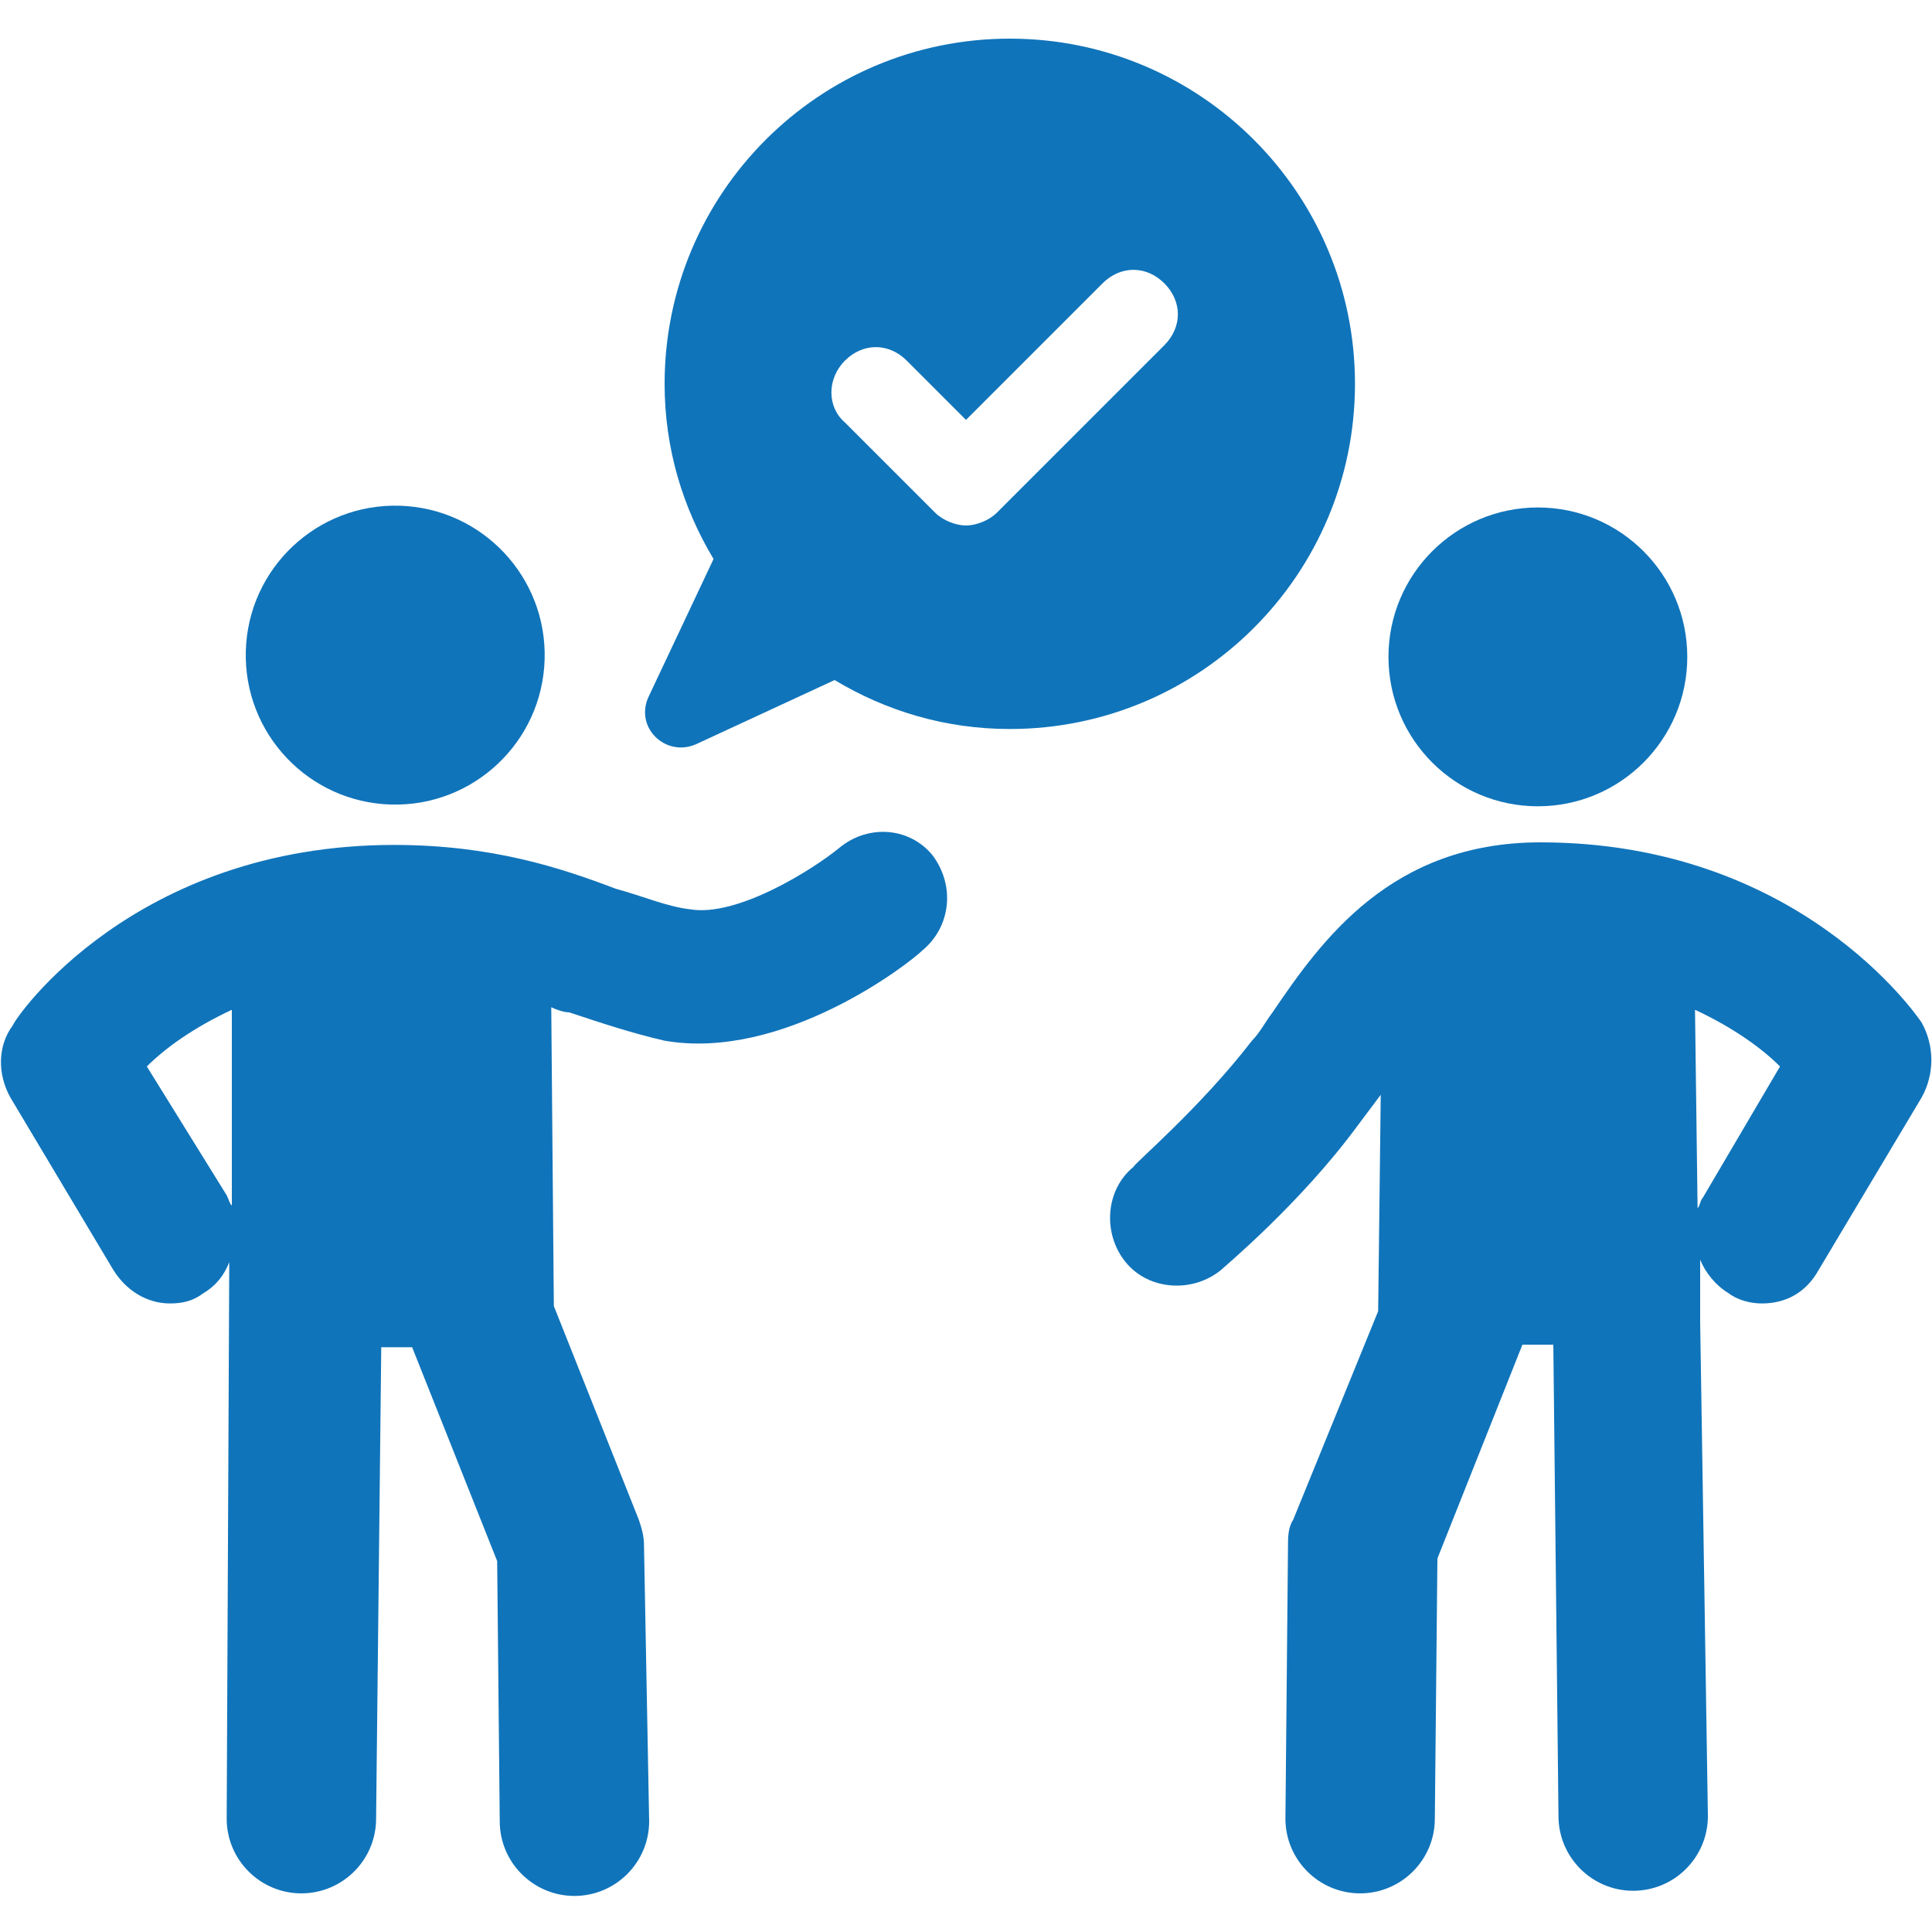<?xml version="1.0" encoding="utf-8"?>
<!-- Generator: Adobe Illustrator 28.0.0, SVG Export Plug-In . SVG Version: 6.00 Build 0)  -->
<svg version="1.1" id="レイヤー_1" xmlns="http://www.w3.org/2000/svg" xmlns:xlink="http://www.w3.org/1999/xlink" x="0px"
	 y="0px" viewBox="0 0 75 75" style="enable-background:new 0 0 75 75;" xml:space="preserve">
<style type="text/css">
	.st0{fill:#1074BA;}
</style>
<g>
	<path class="st0" d="M32.6,32.9c-1.1,0.9-4,2.7-5.8,2.4c-0.9-0.1-1.8-0.5-2.9-0.8c-2.1-0.8-4.8-1.7-8.6-1.7
		c-10.1,0-14.7,6.7-14.8,7c-0.6,0.8-0.6,1.9-0.1,2.8l4,6.7c0.5,0.8,1.3,1.3,2.2,1.3c0.5,0,0.9-0.1,1.3-0.4c0.5-0.3,0.8-0.7,1-1.2
		L8.8,70.6c0,1.6,1.3,2.9,2.9,2.9c0,0,0,0,0,0c1.6,0,2.9-1.3,2.9-2.9l0.2-18.3H16l3.3,8.3l0.1,10.1c0,1.6,1.3,2.9,2.9,2.9
		c0,0,0,0,0,0c1.6,0,2.9-1.3,2.9-2.9L25,60c0-0.4-0.1-0.7-0.2-1l-3.3-8.3l-0.1-11.6c0.2,0.1,0.5,0.2,0.7,0.2
		c1.2,0.4,2.4,0.8,3.7,1.1c4.6,0.8,9.5-3,10-3.5c1.1-0.9,1.3-2.5,0.4-3.7C35.3,32.1,33.7,32,32.6,32.9z M9,46.8
		c-0.1-0.1-0.1-0.2-0.2-0.4l-3.1-5c0.7-0.7,1.8-1.5,3.3-2.2L9,46.8z"/>
	
		<ellipse transform="matrix(2.937340e-02 -1 1 2.937340e-02 -10.607 39.983)" class="st0" cx="15.3" cy="25.5" rx="5.8" ry="5.8"/>
	<circle class="st0" cx="59.7" cy="25.5" r="5.8"/>
	<path class="st0" d="M74.6,39.7c-0.2-0.3-4.8-7-14.8-7c-5.8,0-8.5,3.8-10.4,6.6c-0.3,0.4-0.5,0.8-0.8,1.1C46.6,43,44,45.2,44,45.3
		c-1.1,0.9-1.2,2.6-0.3,3.7c0.9,1.1,2.6,1.2,3.7,0.3c0.1-0.1,3.1-2.6,5.3-5.6c0.3-0.4,0.6-0.8,0.9-1.2l-0.1,8.4L50.2,59
		C50,59.3,50,59.7,50,60l-0.1,10.6c0,1.6,1.3,2.9,2.9,2.9c0,0,0,0,0,0c1.6,0,2.9-1.3,2.9-2.9l0.1-10.1l3.3-8.3h1.2l0.2,18.3
		c0,1.6,1.3,2.9,2.9,2.9c0,0,0,0,0,0c1.6,0,2.9-1.3,2.9-2.9L66,51.3l0-2.4c0.2,0.5,0.6,1,1.1,1.3c0.4,0.3,0.9,0.4,1.3,0.4
		c0.9,0,1.7-0.4,2.2-1.3l4-6.7C75.1,41.7,75.1,40.6,74.6,39.7z M66.1,46.5c-0.1,0.1-0.1,0.3-0.2,0.4l-0.1-7.7
		c1.5,0.7,2.6,1.5,3.3,2.2L66.1,46.5z"/>
	<path class="st0" d="M27,28.9l5.4-2.5c2,1.2,4.3,1.9,6.8,1.9c7.4,0,13.4-6,13.4-13.4c0-7.4-6-13.4-13.4-13.4
		c-7.4,0-13.4,6-13.4,13.4c0,2.5,0.7,4.8,1.9,6.8L25.2,27C24.6,28.2,25.8,29.4,27,28.9z M32.8,14c0.7-0.7,1.7-0.7,2.4,0l2.3,2.3
		l5.3-5.3c0.7-0.7,1.7-0.7,2.4,0c0.7,0.7,0.7,1.7,0,2.4l-6.5,6.5c-0.3,0.3-0.8,0.5-1.2,0.5s-0.9-0.2-1.2-0.5l-3.5-3.5
		C32.1,15.8,32.1,14.7,32.8,14z"/>
</g>
</svg>
